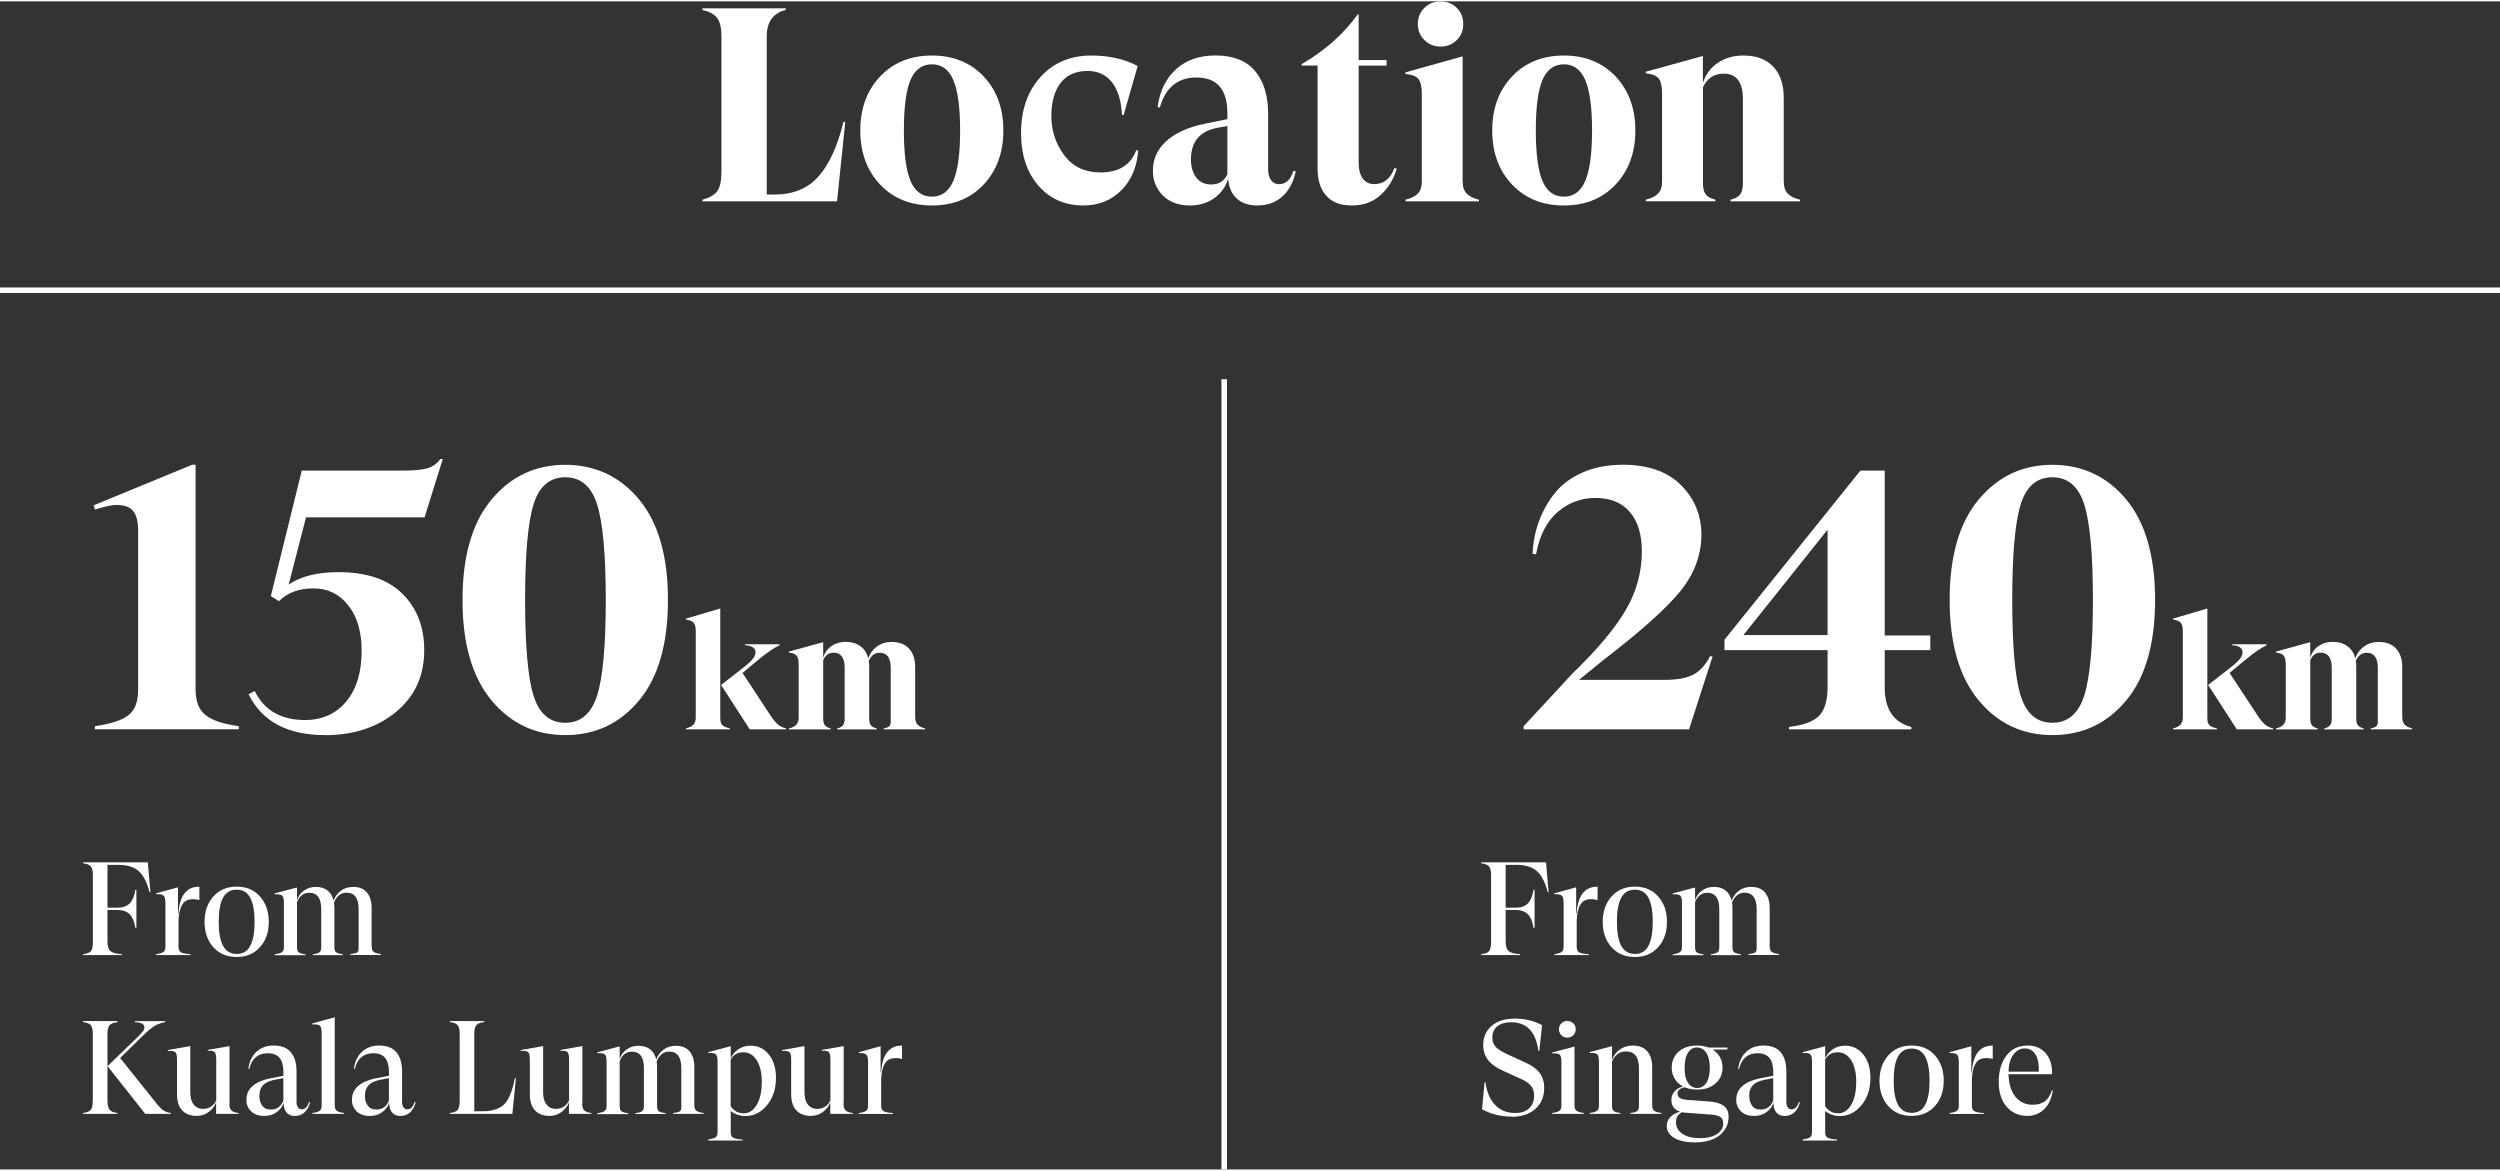 <?xml version="1.0" encoding="UTF-8"?>
<!DOCTYPE svg PUBLIC '-//W3C//DTD SVG 1.0//EN'
          'http://www.w3.org/TR/2001/REC-SVG-20010904/DTD/svg10.dtd'>
<svg data-name="Layer 2" height="170" viewBox="0 0 363.13 169.67" width="363" xmlns="http://www.w3.org/2000/svg" xmlns:xlink="http://www.w3.org/1999/xlink"
><rect x="0" y="0" width="363.13" height="169.67" fill="#333333" stroke="none"/><g data-name="Layer 1"
  ><g
    ><g fill="#fff"
      ><path d="m122.5,17.51h.28l-1.2,11.54h-19.55v-.24c1.01-.27,1.73-.67,2.14-1.22.41-.55.62-1.5.62-2.86V5.09c0-1.25-.21-2.15-.62-2.68-.42-.53-1.13-.92-2.14-1.16v-.24h12.1v.24c-1.84.45-2.76,1.74-2.76,3.85v22.96h1.16c2.67,0,4.79-.87,6.35-2.62,1.56-1.75,2.77-4.39,3.63-7.91Z"
        /><path d="m142.88,26.61c-1.91,2.03-4.42,3.04-7.51,3.04s-5.61-1.01-7.53-3.04c-1.92-2.03-2.88-4.65-2.88-7.85s.96-5.82,2.88-7.85c1.92-2.03,4.43-3.04,7.53-3.04s5.6,1.02,7.51,3.04c1.91,2.03,2.86,4.65,2.86,7.85s-.96,5.82-2.86,7.85Zm-7.51,1.76c1.42,0,2.45-.77,3.11-2.3.65-1.54.98-3.97.98-7.31s-.33-5.78-.98-7.31c-.65-1.54-1.69-2.3-3.11-2.3s-2.48.76-3.12,2.28c-.64,1.52-.96,3.97-.96,7.33s.32,5.78.96,7.31c.64,1.54,1.68,2.3,3.12,2.3Z"
        /><path d="m157.36,29.65c-2.7,0-4.88-.97-6.55-2.9-1.67-1.94-2.5-4.47-2.5-7.59,0-3.37.94-6.09,2.82-8.17,1.88-2.08,4.35-3.12,7.39-3.12,2.59,0,4.83.51,6.73,1.52l-2.04,7.13-.24-.04c-.11-2.06-.59-3.63-1.46-4.73-.87-1.09-2.04-1.64-3.51-1.64-1.74,0-3.05.58-3.95,1.74-.89,1.16-1.34,2.77-1.34,4.83s.63,4.03,1.88,5.69,3.01,2.48,5.25,2.48c2.67,0,4.41-1.08,5.21-3.25l.28.08c-.19,2.4-1.01,4.33-2.48,5.79-1.47,1.46-3.3,2.18-5.49,2.18Z"
        /><path d="m187.86,24.64l.36.04c-.35,1.6-1.01,2.83-1.98,3.69-.98.86-2.18,1.28-3.63,1.28-1.2,0-2.16-.31-2.89-.94-.72-.63-1.15-1.49-1.28-2.58l-.08-.32c-.29,1.07-.93,1.98-1.92,2.72-.99.75-2.19,1.12-3.61,1.12-1.66,0-2.96-.49-3.93-1.46-.96-.97-1.44-2.16-1.44-3.55,0-1.74.66-3.19,1.98-4.37,1.32-1.17,3.16-2,5.51-2.48l3.33-.68v-.84c0-3.47-1.5-5.21-4.49-5.21-2.72,0-4.5,1.46-5.33,4.37l-.32-.08c.32-2.32,1.21-4.15,2.68-5.49,1.47-1.34,3.38-2,5.73-2,2.56,0,4.48.75,5.75,2.26,1.27,1.51,1.9,3.6,1.9,6.27v8.05c0,.67.15,1.19.44,1.56s.67.56,1.12.56c1.01,0,1.71-.64,2.08-1.92Zm-11.94,1.96c1.12,0,1.91-.49,2.36-1.48v-7.01l-1.56.28c-2.48.51-3.73,2.03-3.73,4.57,0,1.07.25,1.94.76,2.62.51.68,1.23,1.02,2.16,1.02Z"
        /><path d="m202.56,24.2l.32.12c-.48,1.58-1.28,2.86-2.38,3.85-1.11.99-2.49,1.48-4.15,1.48s-2.87-.47-3.71-1.42c-.84-.95-1.26-2.24-1.26-3.87v-15.03h-2.32v-.2c3.42-2,6.13-4.41,8.13-7.21h.16v6.61h4.05v.8h-4.05v14.14c0,.94.19,1.68.58,2.24.39.56.94.84,1.66.84,1.42,0,2.4-.79,2.96-2.36Z"
        /><path d="m212.46,26.17c0,.78.19,1.36.58,1.76.39.4.98.7,1.78.88v.24h-10.66v-.24c.8-.19,1.4-.48,1.78-.88.39-.4.58-.99.58-1.76v-12.74c0-1.04-.17-1.76-.5-2.16-.33-.4-.96-.64-1.86-.72v-.24l8.29-2.32v18.19Zm-.86-20.54c-.63.63-1.41.94-2.34.94s-1.72-.31-2.36-.94c-.64-.63-.96-1.41-.96-2.34s.32-1.72.96-2.34c.64-.63,1.43-.94,2.36-.94s1.72.31,2.34.94c.63.63.94,1.41.94,2.34s-.31,1.72-.94,2.34Z"
        /><path d="m234.67,26.61c-1.91,2.03-4.41,3.04-7.51,3.04s-5.61-1.01-7.53-3.04c-1.92-2.03-2.88-4.65-2.88-7.85s.96-5.82,2.88-7.85c1.92-2.03,4.43-3.04,7.53-3.04s5.6,1.02,7.51,3.04c1.91,2.03,2.87,4.65,2.87,7.85s-.96,5.82-2.87,7.85Zm-7.51,1.76c1.42,0,2.45-.77,3.11-2.3.65-1.54.98-3.97.98-7.31s-.33-5.78-.98-7.31c-.66-1.54-1.69-2.3-3.11-2.3s-2.48.76-3.12,2.28c-.64,1.52-.96,3.97-.96,7.33s.32,5.78.96,7.31c.64,1.54,1.68,2.3,3.12,2.3Z"
        /><path d="m259.1,26.17c0,.78.19,1.36.58,1.76.39.4.98.7,1.78.88v.24h-10.1v-.24c.67-.16,1.13-.41,1.4-.76.27-.35.4-.89.4-1.64v-12.22c0-2.46-.94-3.69-2.8-3.69-1.36,0-2.36.66-3,1.96v13.94c0,.75.13,1.3.4,1.64.27.35.73.6,1.4.76v.24h-10.1v-.24c.8-.19,1.4-.48,1.78-.88.39-.4.58-.99.58-1.76v-12.78c0-1.04-.17-1.77-.5-2.18s-.96-.66-1.86-.74v-.24l8.29-2.28v3.93c.37-1.23,1.09-2.2,2.14-2.92,1.05-.72,2.3-1.08,3.75-1.08,1.87,0,3.31.54,4.33,1.62,1.02,1.08,1.52,2.57,1.52,4.47v12.22Z"
      /></g
      ><path d="M363.13 41.96L0 41.96" fill="none" stroke="#fff" stroke-width=".8"
      /><path d="m13.78,105.74v-.45c2.32-.34,3.95-.87,4.88-1.6.93-.73,1.4-1.95,1.4-3.67v-23.22c0-1.23-.23-2.15-.7-2.75-.47-.6-1.28-.9-2.44-.9-.64,0-1.68.22-3.14.67l-.17-.62,14.3-5.89h.5v32.7c0,1.68.49,2.91,1.46,3.67.97.77,2.58,1.3,4.82,1.6v.45H13.78Zm33.43.84c-5.46,0-9.16-1.98-11.11-5.95l.9-.45c1.38,2.8,3.81,4.21,7.29,4.21,2.51,0,4.51-.9,6-2.69,1.5-1.8,2.24-4.26,2.24-7.4,0-2.73-.65-4.92-1.94-6.56-1.29-1.65-2.98-2.47-5.08-2.47s-3.76.62-4.99,1.85l-1.18-.73,4.49-18.23h14.87c1.38,0,2.48-.1,3.28-.31.8-.21,1.47-.66,1.99-1.37h.34l-2.64,8.47h-17.22l-2.52,9.76c1.76-1.2,4.17-1.8,7.24-1.8,4.08,0,7.17,1.05,9.28,3.14,2.11,2.09,3.17,4.82,3.17,8.19,0,3.74-1.37,6.73-4.1,8.98-2.73,2.24-6.17,3.37-10.32,3.37Zm34.89,0c-4.34,0-7.91-1.68-10.71-5.05-2.8-3.37-4.21-8.23-4.21-14.58s1.4-11.22,4.21-14.58c2.8-3.37,6.38-5.05,10.71-5.05s7.96,1.68,10.74,5.05c2.79,3.37,4.18,8.23,4.18,14.58s-1.39,11.22-4.18,14.58c-2.79,3.37-6.37,5.05-10.74,5.05Zm-4.6-5.72c.82,2.62,2.36,3.93,4.6,3.93s3.79-1.32,4.63-3.95c.84-2.64,1.26-7.26,1.26-13.88s-.42-11.25-1.26-13.88c-.84-2.64-2.38-3.95-4.63-3.95s-3.78,1.31-4.6,3.93c-.82,2.62-1.23,7.26-1.23,13.91s.41,11.29,1.23,13.91Z" fill="#fff"
      /><g fill="#fff"
      ><path d="m99.64,105.74v-.14c.48-.11.84-.29,1.07-.53.23-.24.35-.59.35-1.06v-12.55c0-.56-.1-.96-.31-1.2-.21-.24-.58-.39-1.11-.46v-.14l4.98-1.47v15.96c0,.45.1.78.31.99.21.21.57.36,1.08.46v.14h-6.37Zm9.26,0l-4.16-6.44,3.68-2.88c.88-.72,1.32-1.33,1.32-1.83,0-.66-.5-1.01-1.51-1.06v-.14h5v.14c-.82.38-1.85,1.09-3.1,2.12l-2.28,1.9,4.16,6.32c.38.56.74.97,1.06,1.23.32.26.69.42,1.11.5v.14h-5.26Z"
        /><path d="m132.94,104.01c0,.47.12.82.35,1.06s.59.42,1.07.53v.14h-5.99v-.14c.35-.06.6-.15.75-.26.14-.11.23-.3.26-.55v-7.98c0-1.46-.54-2.19-1.61-2.19-.72,0-1.25.4-1.59,1.2.05.26.07.54.07.84v7.5c0,.45.08.78.24.99.16.21.44.36.84.46v.14h-5.72v-.14c.4-.1.68-.25.84-.46.16-.21.24-.54.24-.99v-7.36c0-1.46-.54-2.19-1.61-2.19-.71,0-1.21.37-1.51,1.11v8.44c0,.45.08.78.24.99.16.21.44.36.84.46v.14h-6.06v-.14c.48-.11.84-.29,1.07-.53s.35-.59.35-1.06v-7.67c0-.62-.1-1.06-.3-1.31-.2-.25-.57-.4-1.12-.45v-.14l4.98-1.37v2.26c.22-.72.62-1.29,1.2-1.69.58-.41,1.26-.61,2.04-.61.88,0,1.61.21,2.18.64.57.42.94,1.01,1.12,1.77.24-.72.67-1.3,1.27-1.74.61-.44,1.32-.66,2.14-.66,1.09,0,1.93.32,2.52.97s.89,1.54.89,2.66v7.36Z"
      /></g
      ><g fill="#fff"
      ><path d="m21.47,125.06l.38,4.33h-.13c-.38-1.45-.91-2.48-1.59-3.07-.68-.59-1.66-.89-2.94-.89h-1.58v6.22h1.45c.78,0,1.38-.21,1.79-.64s.68-1.08.8-1.96h.16v5.52h-.16c-.12-.87-.39-1.52-.8-1.95-.42-.43-1.01-.64-1.79-.64h-1.45v4.54c0,.7.14,1.17.42,1.42.28.25.83.41,1.67.46v.13h-5.64v-.13c.56-.06.93-.2,1.13-.42.19-.22.29-.64.3-1.26v-9.84c0-.58-.1-.99-.3-1.23s-.57-.38-1.13-.45v-.14h9.41Z"
        /><path d="m28.83,128.6h.13v1.94h-.09c-.19-.09-.48-.13-.84-.13-.45,0-.82.1-1.11.3-.3.2-.54.56-.72,1.08-.18.52-.27,1.21-.27,2.07v3.46c0,.39.11.65.34.8.23.14.69.24,1.4.28v.13h-4.99v-.13c.51-.07.87-.17,1.06-.32.19-.14.29-.4.29-.76v-6.33c0-.57-.09-.94-.27-1.1s-.54-.23-1.08-.2v-.13l3.17-.87v3.81h.07c.08-1.3.37-2.28.87-2.92s1.18-.97,2.04-.97Z"
        /><path d="m34.38,138.81c-1.42,0-2.55-.48-3.4-1.43-.85-.96-1.27-2.18-1.27-3.67s.42-2.72,1.27-3.68c.85-.96,1.98-1.44,3.4-1.44s2.54.48,3.39,1.44c.85.96,1.27,2.18,1.27,3.68s-.42,2.71-1.27,3.66c-.85.96-1.98,1.44-3.39,1.44Zm0-.44c.9,0,1.55-.39,1.97-1.18.42-.79.63-1.95.63-3.48s-.21-2.71-.63-3.5c-.42-.79-1.08-1.18-1.97-1.18s-1.57.39-1.99,1.18c-.42.79-.62,1.95-.62,3.5s.21,2.7.63,3.48c.42.78,1.08,1.17,1.98,1.17Z"
        /><path d="m53.99,137.31c0,.36.1.62.29.76.19.14.55.25,1.06.32v.13h-4.44v-.13c.46-.05.78-.12.94-.22.16-.1.25-.29.25-.58v-5.72c0-1.6-.58-2.4-1.76-2.4-.44,0-.82.14-1.13.41-.31.27-.54.62-.69,1.04.04.24.06.48.06.73v5.73c0,.36.08.6.25.74s.49.23.98.29v.13h-4.37v-.13c.48-.06.81-.15.98-.29.17-.13.25-.38.25-.74v-5.5c0-1.6-.58-2.4-1.75-2.4-.44,0-.81.13-1.1.38-.3.25-.52.58-.67.99v6.54c0,.36.08.6.25.74s.49.23.98.29v.13h-4.48v-.13c.51-.07.87-.17,1.06-.32.19-.14.29-.4.29-.76v-6.4c0-.56-.09-.91-.26-1.06-.17-.15-.54-.21-1.09-.17v-.13l3.25-.87v1.85c.17-.57.51-1.03,1-1.39.49-.36,1.07-.54,1.73-.54.72,0,1.29.18,1.72.53s.71.84.86,1.46c.23-.61.59-1.09,1.08-1.45.49-.36,1.08-.54,1.77-.54.89,0,1.57.28,2.01.83.45.55.67,1.29.67,2.22v5.67Z"
      /></g
      ><g fill="#fff"
      ><path d="m17.06,148.28c-.56.06-.95.21-1.15.45-.2.24-.3.64-.3,1.22v9.69c0,.64.1,1.09.31,1.35.2.26.58.42,1.14.48v.13h-5.01v-.13c.57-.07.95-.22,1.14-.46.19-.23.29-.69.29-1.38v-9.69c0-.58-.1-.99-.3-1.23s-.57-.38-1.13-.45v-.14h5.01v.14Zm5.56,11.67c.31.38.56.67.76.85.19.19.4.34.63.45.23.11.5.18.82.22v.13h-3.73l-5.48-6.94,4.29-4.14c.41-.41.69-.71.84-.9.15-.19.22-.38.22-.56,0-.25-.1-.44-.3-.56-.2-.12-.56-.2-1.07-.23v-.14h4.4v.14c-.6.11-1.12.29-1.55.56-.44.27-.98.72-1.64,1.36l-3.36,3.29,5.17,6.46Z"
        /><path d="m33.31,160.1c0,.48.1.81.31,1,.2.19.55.32,1.04.37v.13h-3.27v-1.67c-.21.56-.58,1.02-1.08,1.4-.51.38-1.09.56-1.74.56-.91,0-1.61-.27-2.11-.8s-.75-1.32-.75-2.38v-5.02c0-.56-.08-.91-.25-1.06-.17-.15-.53-.21-1.07-.17v-.13l3.25-.58v6.73c0,.78.17,1.38.52,1.79.34.42.82.62,1.43.61.4-.02.76-.14,1.09-.36.33-.22.57-.52.73-.89v-5.94c0-.56-.08-.91-.24-1.07-.16-.16-.5-.22-1-.18v-.13l3.17-.56v8.35Z"
        /><path d="m44.9,159.86l.15.02c-.16.64-.42,1.14-.8,1.49s-.86.53-1.43.53c-.49,0-.87-.15-1.15-.45-.28-.3-.43-.7-.46-1.21l-.02-.29c-.12.5-.43.95-.94,1.35-.51.4-1.12.6-1.85.6-.82,0-1.46-.22-1.92-.67-.46-.44-.69-1-.69-1.66,0-.81.29-1.48.88-2,.58-.52,1.43-.89,2.52-1.12l1.98-.39v-.5c0-.93-.18-1.62-.55-2.08-.37-.46-.95-.69-1.75-.69-.68,0-1.26.19-1.72.58-.46.39-.78.96-.94,1.71l-.13-.02c.12-1.05.51-1.87,1.17-2.48s1.49-.91,2.5-.91c1.11,0,1.94.32,2.49.97.55.65.83,1.57.83,2.77v4.42c0,.34.07.62.2.81.13.2.32.3.55.3.5,0,.86-.36,1.08-1.09Zm-5.58,1.11c.89,0,1.5-.43,1.84-1.31v-3.25l-1.32.25c-.38.08-.71.18-.99.32-.28.14-.49.29-.63.44s-.26.33-.35.53c-.09.2-.14.38-.16.54-.02.16-.03.33-.03.53,0,.55.14,1.01.41,1.39.28.38.69.56,1.24.56Z"
        /><path d="m48.63,160.39c0,.36.1.62.29.76.19.14.54.25,1.05.32v.13h-4.59v-.13c.51-.07.86-.17,1.05-.32.19-.14.29-.4.29-.76v-10.59c0-.53-.09-.87-.27-1.02-.18-.15-.54-.21-1.08-.17v-.16l3.25-.88v12.83Z"
        /><path d="m60.23,159.86l.15.02c-.16.64-.42,1.14-.8,1.49s-.86.53-1.43.53c-.49,0-.87-.15-1.15-.45-.28-.3-.43-.7-.46-1.21l-.02-.29c-.12.5-.43.95-.94,1.35-.51.4-1.12.6-1.85.6-.82,0-1.46-.22-1.92-.67-.46-.44-.69-1-.69-1.66,0-.81.29-1.48.88-2,.58-.52,1.43-.89,2.52-1.12l1.98-.39v-.5c0-.93-.18-1.62-.55-2.08-.37-.46-.95-.69-1.75-.69-.68,0-1.26.19-1.72.58-.46.39-.78.96-.94,1.71l-.13-.02c.12-1.05.51-1.87,1.17-2.48s1.49-.91,2.5-.91c1.11,0,1.94.32,2.49.97.55.65.83,1.57.83,2.77v4.42c0,.34.07.62.2.81.13.2.32.3.55.3.5,0,.86-.36,1.08-1.09Zm-5.58,1.11c.89,0,1.5-.43,1.84-1.31v-3.25l-1.32.25c-.38.08-.71.18-.99.32-.28.14-.49.29-.63.44s-.26.33-.35.53c-.09.2-.14.38-.16.54-.02.16-.03.33-.03.53,0,.55.14,1.01.41,1.39.28.38.69.56,1.24.56Z"
        /><path d="m74.79,156.43h.15l-.52,5.17h-9.08v-.13c.57-.07.95-.22,1.14-.46.19-.23.29-.69.29-1.38v-9.69c0-.58-.1-.99-.3-1.23s-.58-.38-1.13-.45v-.14h5v.14c-.56.06-.95.21-1.15.45s-.3.64-.3,1.22v11.29h1.16c.63,0,1.18-.06,1.65-.19.47-.13.86-.3,1.19-.53.33-.23.61-.55.85-.95.24-.41.43-.85.59-1.33.16-.48.31-1.08.46-1.8Z"
        /><path d="m84.56,160.1c0,.48.1.81.31,1,.2.19.55.32,1.04.37v.13h-3.27v-1.67c-.21.56-.58,1.02-1.08,1.4-.51.38-1.09.56-1.74.56-.91,0-1.61-.27-2.11-.8s-.75-1.32-.75-2.38v-5.02c0-.56-.08-.91-.25-1.06-.17-.15-.53-.21-1.07-.17v-.13l3.25-.58v6.73c0,.78.17,1.38.52,1.79.34.42.82.62,1.43.61.4-.02.76-.14,1.09-.36.33-.22.57-.52.73-.89v-5.94c0-.56-.08-.91-.24-1.07-.16-.16-.5-.22-1-.18v-.13l3.17-.56v8.35Z"
        /><path d="m100.86,160.39c0,.36.1.62.29.76.19.14.55.25,1.06.32v.13h-4.44v-.13c.46-.05.78-.12.94-.22.16-.1.25-.29.25-.58v-5.72c0-1.6-.58-2.4-1.76-2.4-.44,0-.82.14-1.13.41-.31.27-.54.62-.69,1.04.04.24.06.48.06.73v5.73c0,.36.08.6.25.74s.49.23.98.29v.13h-4.37v-.13c.48-.06.81-.15.98-.29.17-.13.25-.38.25-.74v-5.5c0-1.6-.58-2.4-1.75-2.4-.44,0-.81.13-1.1.38-.3.25-.52.58-.67.99v6.54c0,.36.08.6.25.74s.49.23.98.29v.13h-4.48v-.13c.51-.07.87-.17,1.06-.32.19-.14.29-.4.29-.76v-6.4c0-.56-.09-.91-.26-1.06-.17-.15-.54-.21-1.09-.17v-.13l3.25-.87v1.85c.17-.57.51-1.03,1-1.39.49-.36,1.07-.54,1.73-.54.72,0,1.29.18,1.72.53s.71.84.86,1.46c.23-.61.59-1.09,1.08-1.45.49-.36,1.08-.54,1.77-.54.89,0,1.57.28,2.01.83.45.55.67,1.29.67,2.22v5.67Z"
        /><path d="m102.88,165.45v-.14c.51-.07.87-.17,1.06-.31.19-.14.29-.39.29-.76v-10.25c0-.56-.09-.91-.26-1.06-.17-.15-.53-.21-1.08-.17v-.13l3.25-.87v1.76c.25-.55.63-.99,1.14-1.33.51-.33,1.1-.5,1.78-.5,1.05,0,1.92.43,2.61,1.28.69.85,1.04,1.98,1.04,3.38,0,1.61-.43,2.94-1.3,3.99-.87,1.05-1.91,1.57-3.14,1.57-.79,0-1.5-.24-2.13-.73v3.08c0,.39.11.65.34.79s.69.23,1.39.28v.14h-4.98Zm5.16-3.93c.75,0,1.37-.41,1.87-1.23.5-.82.74-1.95.74-3.39,0-1.3-.25-2.33-.74-3.1-.49-.76-1.13-1.15-1.92-1.15-.86,0-1.48.36-1.86,1.07v6.75c.16.26.39.5.71.72.32.22.72.32,1.19.32Z"
        /><path d="m122.52,160.1c0,.48.1.81.31,1,.2.19.55.32,1.04.37v.13h-3.27v-1.67c-.21.56-.58,1.02-1.08,1.4-.51.38-1.09.56-1.74.56-.91,0-1.61-.27-2.11-.8s-.75-1.32-.75-2.38v-5.02c0-.56-.08-.91-.25-1.06-.17-.15-.53-.21-1.07-.17v-.13l3.25-.58v6.73c0,.78.17,1.38.52,1.79.34.42.82.62,1.43.61.4-.02.76-.14,1.09-.36.33-.22.57-.52.73-.89v-5.94c0-.56-.08-.91-.24-1.07-.16-.16-.5-.22-1-.18v-.13l3.17-.56v8.35Z"
        /><path d="m130.89,151.68h.13v1.94h-.09c-.19-.09-.48-.13-.84-.13-.45,0-.82.1-1.11.3-.3.2-.54.56-.72,1.08-.18.52-.27,1.21-.27,2.07v3.46c0,.39.11.65.34.8.23.14.69.24,1.4.28v.13h-4.99v-.13c.51-.07.87-.17,1.06-.32.19-.14.29-.4.29-.76v-6.33c0-.57-.09-.94-.27-1.1s-.54-.23-1.08-.2v-.13l3.17-.87v3.81h.07c.08-1.3.37-2.28.87-2.92s1.18-.97,2.04-.97Z"
      /></g
      ><path d="m221.31,105.74v-.45l7.07-7.63c3.63-3.51,6.22-6.6,7.77-9.26,1.55-2.65,2.33-5.5,2.33-8.53,0-2.43-.58-4.33-1.74-5.69-1.16-1.36-2.82-2.05-4.99-2.05-2.06,0-3.88.67-5.47,2.02-1.59,1.35-2.65,3.4-3.17,6.17l-.5-.06c.07-1.68.38-3.26.93-4.74.54-1.48,1.31-2.84,2.3-4.09.99-1.25,2.34-2.25,4.04-3,1.7-.75,3.66-1.12,5.86-1.12,3.66,0,6.49,1,8.47,3,1.98,2,2.95,4.44,2.92,7.32-.04,2.92-1.08,5.62-3.11,8.11-2.04,2.49-5.73,5.79-11.08,9.9l-3.59,2.92h12.34c1.94,0,3.39-.27,4.35-.81.95-.54,1.73-1.41,2.33-2.61h.39l-3.42,10.6h-24.01Zm38.54,0v-.34c2.13-.26,3.6-.81,4.4-1.65.8-.84,1.21-2.22,1.21-4.12v-5.39h-14.98v-1.51l19.75-24.57h3.53v23.95h6.62v2.13h-6.62v5.44c0,3.14,1.29,5.05,3.87,5.72v.34h-17.78Zm-6.62-13.69h12.23v-15.31l-12.23,15.31Zm44.88,14.53c-4.34,0-7.91-1.68-10.71-5.05-2.8-3.37-4.21-8.23-4.21-14.58s1.4-11.22,4.21-14.58c2.8-3.37,6.38-5.05,10.71-5.05s7.96,1.68,10.74,5.05c2.79,3.37,4.18,8.23,4.18,14.58s-1.39,11.22-4.18,14.58c-2.79,3.37-6.37,5.05-10.74,5.05Zm-4.6-5.72c.82,2.62,2.36,3.93,4.6,3.93s3.79-1.32,4.63-3.95c.84-2.64,1.26-7.26,1.26-13.88s-.42-11.25-1.26-13.88c-.84-2.64-2.38-3.95-4.63-3.95s-3.78,1.31-4.6,3.93c-.82,2.62-1.23,7.26-1.23,13.91s.41,11.29,1.23,13.91Z" fill="#fff"
      /><g fill="#fff"
      ><path d="m315.64,105.74v-.14c.48-.11.84-.29,1.07-.53.23-.24.35-.59.35-1.06v-12.55c0-.56-.1-.96-.31-1.2-.21-.24-.58-.39-1.11-.46v-.14l4.98-1.47v15.96c0,.45.1.78.31.99.21.21.57.36,1.08.46v.14h-6.37Zm9.26,0l-4.16-6.44,3.68-2.88c.88-.72,1.32-1.33,1.32-1.83,0-.66-.5-1.01-1.51-1.06v-.14h5v.14c-.82.38-1.85,1.09-3.1,2.12l-2.28,1.9,4.16,6.32c.38.56.74.97,1.06,1.23.32.26.69.42,1.11.5v.14h-5.26Z"
        /><path d="m348.94,104.01c0,.47.12.82.35,1.06s.59.42,1.07.53v.14h-5.99v-.14c.35-.06.6-.15.75-.26.14-.11.23-.3.26-.55v-7.98c0-1.46-.54-2.19-1.61-2.19-.72,0-1.25.4-1.59,1.2.05.26.07.54.07.84v7.5c0,.45.08.78.24.99.16.21.44.36.84.46v.14h-5.72v-.14c.4-.1.68-.25.84-.46.16-.21.24-.54.24-.99v-7.36c0-1.46-.54-2.19-1.61-2.19-.71,0-1.21.37-1.51,1.11v8.44c0,.45.08.78.24.99.16.21.44.36.84.46v.14h-6.06v-.14c.48-.11.84-.29,1.07-.53s.35-.59.35-1.06v-7.67c0-.62-.1-1.06-.3-1.31-.2-.25-.57-.4-1.12-.45v-.14l4.98-1.37v2.26c.22-.72.62-1.29,1.2-1.69.58-.41,1.26-.61,2.04-.61.88,0,1.61.21,2.18.64.57.42.94,1.01,1.12,1.77.24-.72.67-1.3,1.27-1.74.61-.44,1.32-.66,2.14-.66,1.09,0,1.93.32,2.52.97s.89,1.54.89,2.66v7.36Z"
      /></g
      ><g fill="#fff"
      ><path d="m224.56,125.06l.38,4.33h-.13c-.38-1.45-.91-2.48-1.59-3.07-.68-.59-1.66-.89-2.94-.89h-1.58v6.22h1.45c.78,0,1.38-.21,1.79-.64s.68-1.08.8-1.96h.16v5.52h-.16c-.12-.87-.39-1.52-.8-1.95-.42-.43-1.01-.64-1.79-.64h-1.45v4.54c0,.7.14,1.17.42,1.42.28.25.83.41,1.67.46v.13h-5.64v-.13c.56-.06.93-.2,1.13-.42.19-.22.29-.64.3-1.26v-9.84c0-.58-.1-.99-.3-1.23s-.57-.38-1.13-.45v-.14h9.41Z"
        /><path d="m231.92,128.6h.13v1.94h-.09c-.19-.09-.48-.13-.84-.13-.45,0-.82.1-1.11.3-.3.2-.54.56-.72,1.08-.18.52-.27,1.21-.27,2.07v3.46c0,.39.11.65.34.8.23.14.69.24,1.4.28v.13h-4.99v-.13c.51-.07.87-.17,1.06-.32.19-.14.29-.4.29-.76v-6.33c0-.57-.09-.94-.27-1.1s-.54-.23-1.08-.2v-.13l3.17-.87v3.81h.07c.08-1.3.37-2.28.87-2.92s1.18-.97,2.04-.97Z"
        /><path d="m237.47,138.81c-1.42,0-2.55-.48-3.4-1.43-.85-.96-1.27-2.18-1.27-3.67s.42-2.72,1.27-3.68c.85-.96,1.98-1.44,3.4-1.44s2.54.48,3.39,1.44c.85.96,1.27,2.18,1.27,3.68s-.42,2.71-1.27,3.66c-.85.96-1.98,1.44-3.39,1.44Zm0-.44c.9,0,1.55-.39,1.97-1.18.42-.79.63-1.95.63-3.48s-.21-2.71-.63-3.5c-.42-.79-1.08-1.18-1.97-1.18s-1.57.39-1.99,1.18c-.42.79-.62,1.95-.62,3.5s.21,2.7.63,3.48c.42.78,1.08,1.17,1.98,1.17Z"
        /><path d="m257.06,137.31c0,.36.1.62.29.76.19.14.55.25,1.06.32v.13h-4.44v-.13c.46-.05.78-.12.94-.22.16-.1.25-.29.25-.58v-5.72c0-1.6-.59-2.4-1.76-2.4-.45,0-.82.14-1.13.41-.31.27-.54.62-.69,1.04.04.24.06.48.06.73v5.73c0,.36.08.6.25.74.17.13.5.23.98.29v.13h-4.37v-.13c.48-.06.81-.15.98-.29s.25-.38.25-.74v-5.5c0-1.6-.58-2.4-1.75-2.4-.44,0-.81.13-1.1.38-.3.25-.52.58-.67.99v6.54c0,.36.08.6.25.74s.49.23.98.29v.13h-4.48v-.13c.51-.07.87-.17,1.06-.32.19-.14.29-.4.29-.76v-6.4c0-.56-.09-.91-.26-1.06-.18-.15-.54-.21-1.09-.17v-.13l3.25-.87v1.85c.18-.57.51-1.03,1-1.39.49-.36,1.07-.54,1.73-.54.72,0,1.29.18,1.72.53.43.35.72.84.86,1.46.23-.61.59-1.09,1.08-1.45.49-.36,1.08-.54,1.77-.54.9,0,1.57.28,2.01.83.45.55.67,1.29.67,2.22v5.67Z"
      /></g
      ><g fill="#fff"
      ><path d="m219.57,161.99c-1.57,0-3-.35-4.3-1.06l.37-3.92h.13c.17,1.39.64,2.48,1.38,3.27s1.73,1.19,2.94,1.19c.85,0,1.52-.22,2.01-.67s.74-1.07.74-1.87c0-.59-.17-1.08-.5-1.46s-.89-.74-1.68-1.07l-2.25-1.02c-1-.43-1.74-.95-2.23-1.56-.49-.61-.74-1.36-.74-2.26,0-1.12.41-2.03,1.22-2.74.81-.71,1.95-1.06,3.4-1.06s2.74.32,3.93.95l-.4,3.73h-.14c-.36-2.77-1.68-4.15-3.96-4.15-.85,0-1.52.2-2,.59-.49.39-.73.93-.73,1.6,0,.58.17,1.04.5,1.39s.94.73,1.81,1.13l2.46,1.12c.96.43,1.67.94,2.11,1.53.44.59.66,1.31.66,2.17,0,1.27-.43,2.29-1.28,3.05s-2,1.15-3.45,1.15Z"
        /><path d="m228.7,160.39c0,.36.1.62.29.76.19.14.55.25,1.06.32v.13h-4.6v-.13c.51-.07.87-.17,1.06-.32.19-.14.29-.4.29-.76v-6.35c0-.55-.09-.9-.26-1.05-.17-.15-.54-.21-1.09-.18v-.13l3.25-.86v8.57Zm-1.05-9.87c-.34,0-.63-.12-.86-.35s-.35-.52-.35-.86.12-.63.35-.86c.23-.23.52-.35.86-.35s.65.12.88.35c.23.23.35.52.35.86s-.12.63-.35.86-.53.35-.88.35Z"
        /><path d="m239.99,160.39c0,.36.1.62.29.76.19.14.54.25,1.05.32v.13h-4.5v-.13c.48-.06.81-.15.98-.29s.25-.38.25-.74v-5.44c0-1.65-.62-2.47-1.87-2.47-.52,0-.95.14-1.29.43-.34.28-.59.64-.75,1.08v6.4c0,.36.08.6.25.74s.49.23.98.29v.13h-4.48v-.13c.51-.07.87-.17,1.06-.32.19-.14.29-.4.29-.76v-6.4c0-.56-.09-.91-.26-1.06-.17-.15-.54-.21-1.09-.17v-.13l3.25-.87v2.05c.17-.61.53-1.11,1.07-1.52.54-.4,1.19-.61,1.93-.61.94,0,1.65.28,2.12.83s.71,1.31.71,2.27v5.62Z"
        /><path d="m248.43,159.82c.83.06,1.48.27,1.95.61.47.34.7.88.7,1.62,0,.5-.1.97-.31,1.41-.2.44-.5.83-.89,1.17-.39.34-.9.61-1.53.81-.63.2-1.35.3-2.14.3-1.3,0-2.31-.22-3.03-.65-.72-.44-1.08-1.02-1.08-1.75,0-.48.16-.89.49-1.25.33-.36.81-.63,1.43-.81-.39-.13-.7-.34-.92-.63-.22-.29-.33-.65-.33-1.08,0-.46.15-.86.45-1.22.3-.35.71-.6,1.24-.73-.52-.28-.92-.65-1.21-1.13s-.43-1.02-.43-1.62c0-.93.33-1.7,1-2.3.67-.6,1.56-.9,2.69-.9.61,0,1.16.1,1.65.29h2.75v.29h-2.17c.46.28.82.64,1.08,1.09.25.45.38.96.38,1.52,0,.95-.34,1.72-1.01,2.31-.67.6-1.57.9-2.68.9-.66,0-1.26-.11-1.78-.33-.71.12-1.06.43-1.06.93,0,.28.12.49.35.63.23.14.59.23,1.07.27l3.33.24Zm-1.56,5.31c1.1,0,1.95-.21,2.54-.62.59-.41.89-.91.89-1.49,0-.46-.14-.79-.41-.97s-.74-.3-1.39-.35l-3.81-.28-.39-.07c-.32.19-.54.4-.67.62-.13.22-.19.5-.19.84,0,.7.31,1.26.93,1.68.62.42,1.45.63,2.49.63Zm-.35-13.18c-.56-.01-1,.24-1.33.75-.33.51-.5,1.25-.5,2.23s.17,1.67.5,2.16c.33.5.78.75,1.33.75s.99-.25,1.33-.75c.33-.5.5-1.22.5-2.16s-.17-1.7-.5-2.2c-.33-.5-.78-.76-1.33-.78Z"
        /><path d="m261.3,159.86l.15.02c-.16.64-.42,1.14-.8,1.49s-.86.53-1.43.53c-.49,0-.87-.15-1.15-.45-.28-.3-.43-.7-.46-1.21l-.02-.29c-.12.5-.43.95-.94,1.35-.51.4-1.12.6-1.85.6-.82,0-1.46-.22-1.92-.67-.46-.44-.69-1-.69-1.66,0-.81.29-1.48.88-2,.58-.52,1.43-.89,2.52-1.12l1.98-.39v-.5c0-.93-.18-1.62-.55-2.08-.37-.46-.95-.69-1.75-.69-.68,0-1.26.19-1.72.58-.46.39-.78.96-.94,1.71l-.13-.02c.12-1.05.51-1.87,1.17-2.48s1.49-.91,2.5-.91c1.11,0,1.94.32,2.49.97.55.65.83,1.57.83,2.77v4.42c0,.34.07.62.2.81.13.2.32.3.55.3.5,0,.86-.36,1.08-1.09Zm-5.58,1.11c.89,0,1.5-.43,1.84-1.31v-3.25l-1.32.25c-.38.08-.71.18-.99.32-.28.14-.49.29-.63.44s-.26.33-.35.53c-.09.2-.14.38-.16.54-.02.16-.03.33-.03.53,0,.55.14,1.01.41,1.39.28.38.69.56,1.24.56Z"
        /><path d="m261.85,165.45v-.14c.51-.07.87-.17,1.06-.31.19-.14.29-.39.29-.76v-10.25c0-.56-.09-.91-.26-1.06-.17-.15-.53-.21-1.08-.17v-.13l3.25-.87v1.76c.25-.55.63-.99,1.14-1.33.51-.33,1.1-.5,1.78-.5,1.05,0,1.92.43,2.61,1.28.69.85,1.04,1.98,1.04,3.38,0,1.61-.43,2.94-1.3,3.99-.87,1.05-1.91,1.57-3.14,1.57-.79,0-1.5-.24-2.13-.73v3.08c0,.39.11.65.34.79s.69.23,1.39.28v.14h-4.98Zm5.16-3.93c.75,0,1.37-.41,1.87-1.23.5-.82.74-1.95.74-3.39,0-1.3-.25-2.33-.74-3.1-.49-.76-1.13-1.15-1.92-1.15-.86,0-1.48.36-1.86,1.07v6.75c.16.26.39.5.71.72.32.22.72.32,1.19.32Z"
        /><path d="m277.67,161.89c-1.42,0-2.55-.48-3.4-1.43-.85-.96-1.27-2.18-1.27-3.67s.42-2.72,1.27-3.68c.85-.96,1.98-1.44,3.4-1.44s2.54.48,3.39,1.44c.85.96,1.27,2.18,1.27,3.68s-.42,2.71-1.27,3.66c-.85.96-1.98,1.44-3.39,1.44Zm0-.44c.9,0,1.55-.39,1.97-1.18.42-.79.63-1.95.63-3.48s-.21-2.71-.63-3.5c-.42-.79-1.08-1.18-1.97-1.18s-1.57.39-1.99,1.18c-.42.79-.62,1.95-.62,3.5s.21,2.7.63,3.48c.42.78,1.08,1.17,1.98,1.17Z"
        /><path d="m289.32,151.68h.13v1.94h-.09c-.19-.09-.48-.13-.84-.13-.45,0-.82.1-1.11.3-.3.2-.54.56-.72,1.08-.18.52-.27,1.21-.27,2.07v3.46c0,.39.11.65.34.8.23.14.69.24,1.4.28v.13h-4.99v-.13c.51-.07.87-.17,1.06-.32.19-.14.29-.4.29-.76v-6.33c0-.57-.09-.94-.27-1.1s-.54-.23-1.08-.2v-.13l3.17-.87v3.81h.07c.08-1.3.37-2.28.87-2.92s1.18-.97,2.04-.97Z"
        /><path d="m298.05,158.17l.13.03c-.21,1.23-.65,2.16-1.31,2.77-.66.61-1.46.92-2.42.92-1.2,0-2.18-.43-2.96-1.31-.78-.87-1.17-2.08-1.17-3.64s.37-2.83,1.12-3.81,1.78-1.46,3.1-1.46c1.08,0,1.94.37,2.6,1.12s.96,1.76.93,3.04h-6.33c.03,1.38.36,2.47.99,3.26.63.79,1.47,1.18,2.51,1.18.31,0,.59-.03.84-.08.25-.06.5-.16.76-.3.25-.14.48-.36.69-.65.2-.29.38-.64.52-1.07Zm-3.92-6.08c-.7,0-1.26.31-1.7.92-.44.61-.67,1.43-.69,2.46h4.4c.04-1.13-.13-1.98-.51-2.54s-.88-.84-1.51-.84Z"
      /></g
      ><path d="M177.82 54.88L177.82 169.67" fill="none" stroke="#fff" stroke-width=".8"
    /></g
  ></g
></svg
>
